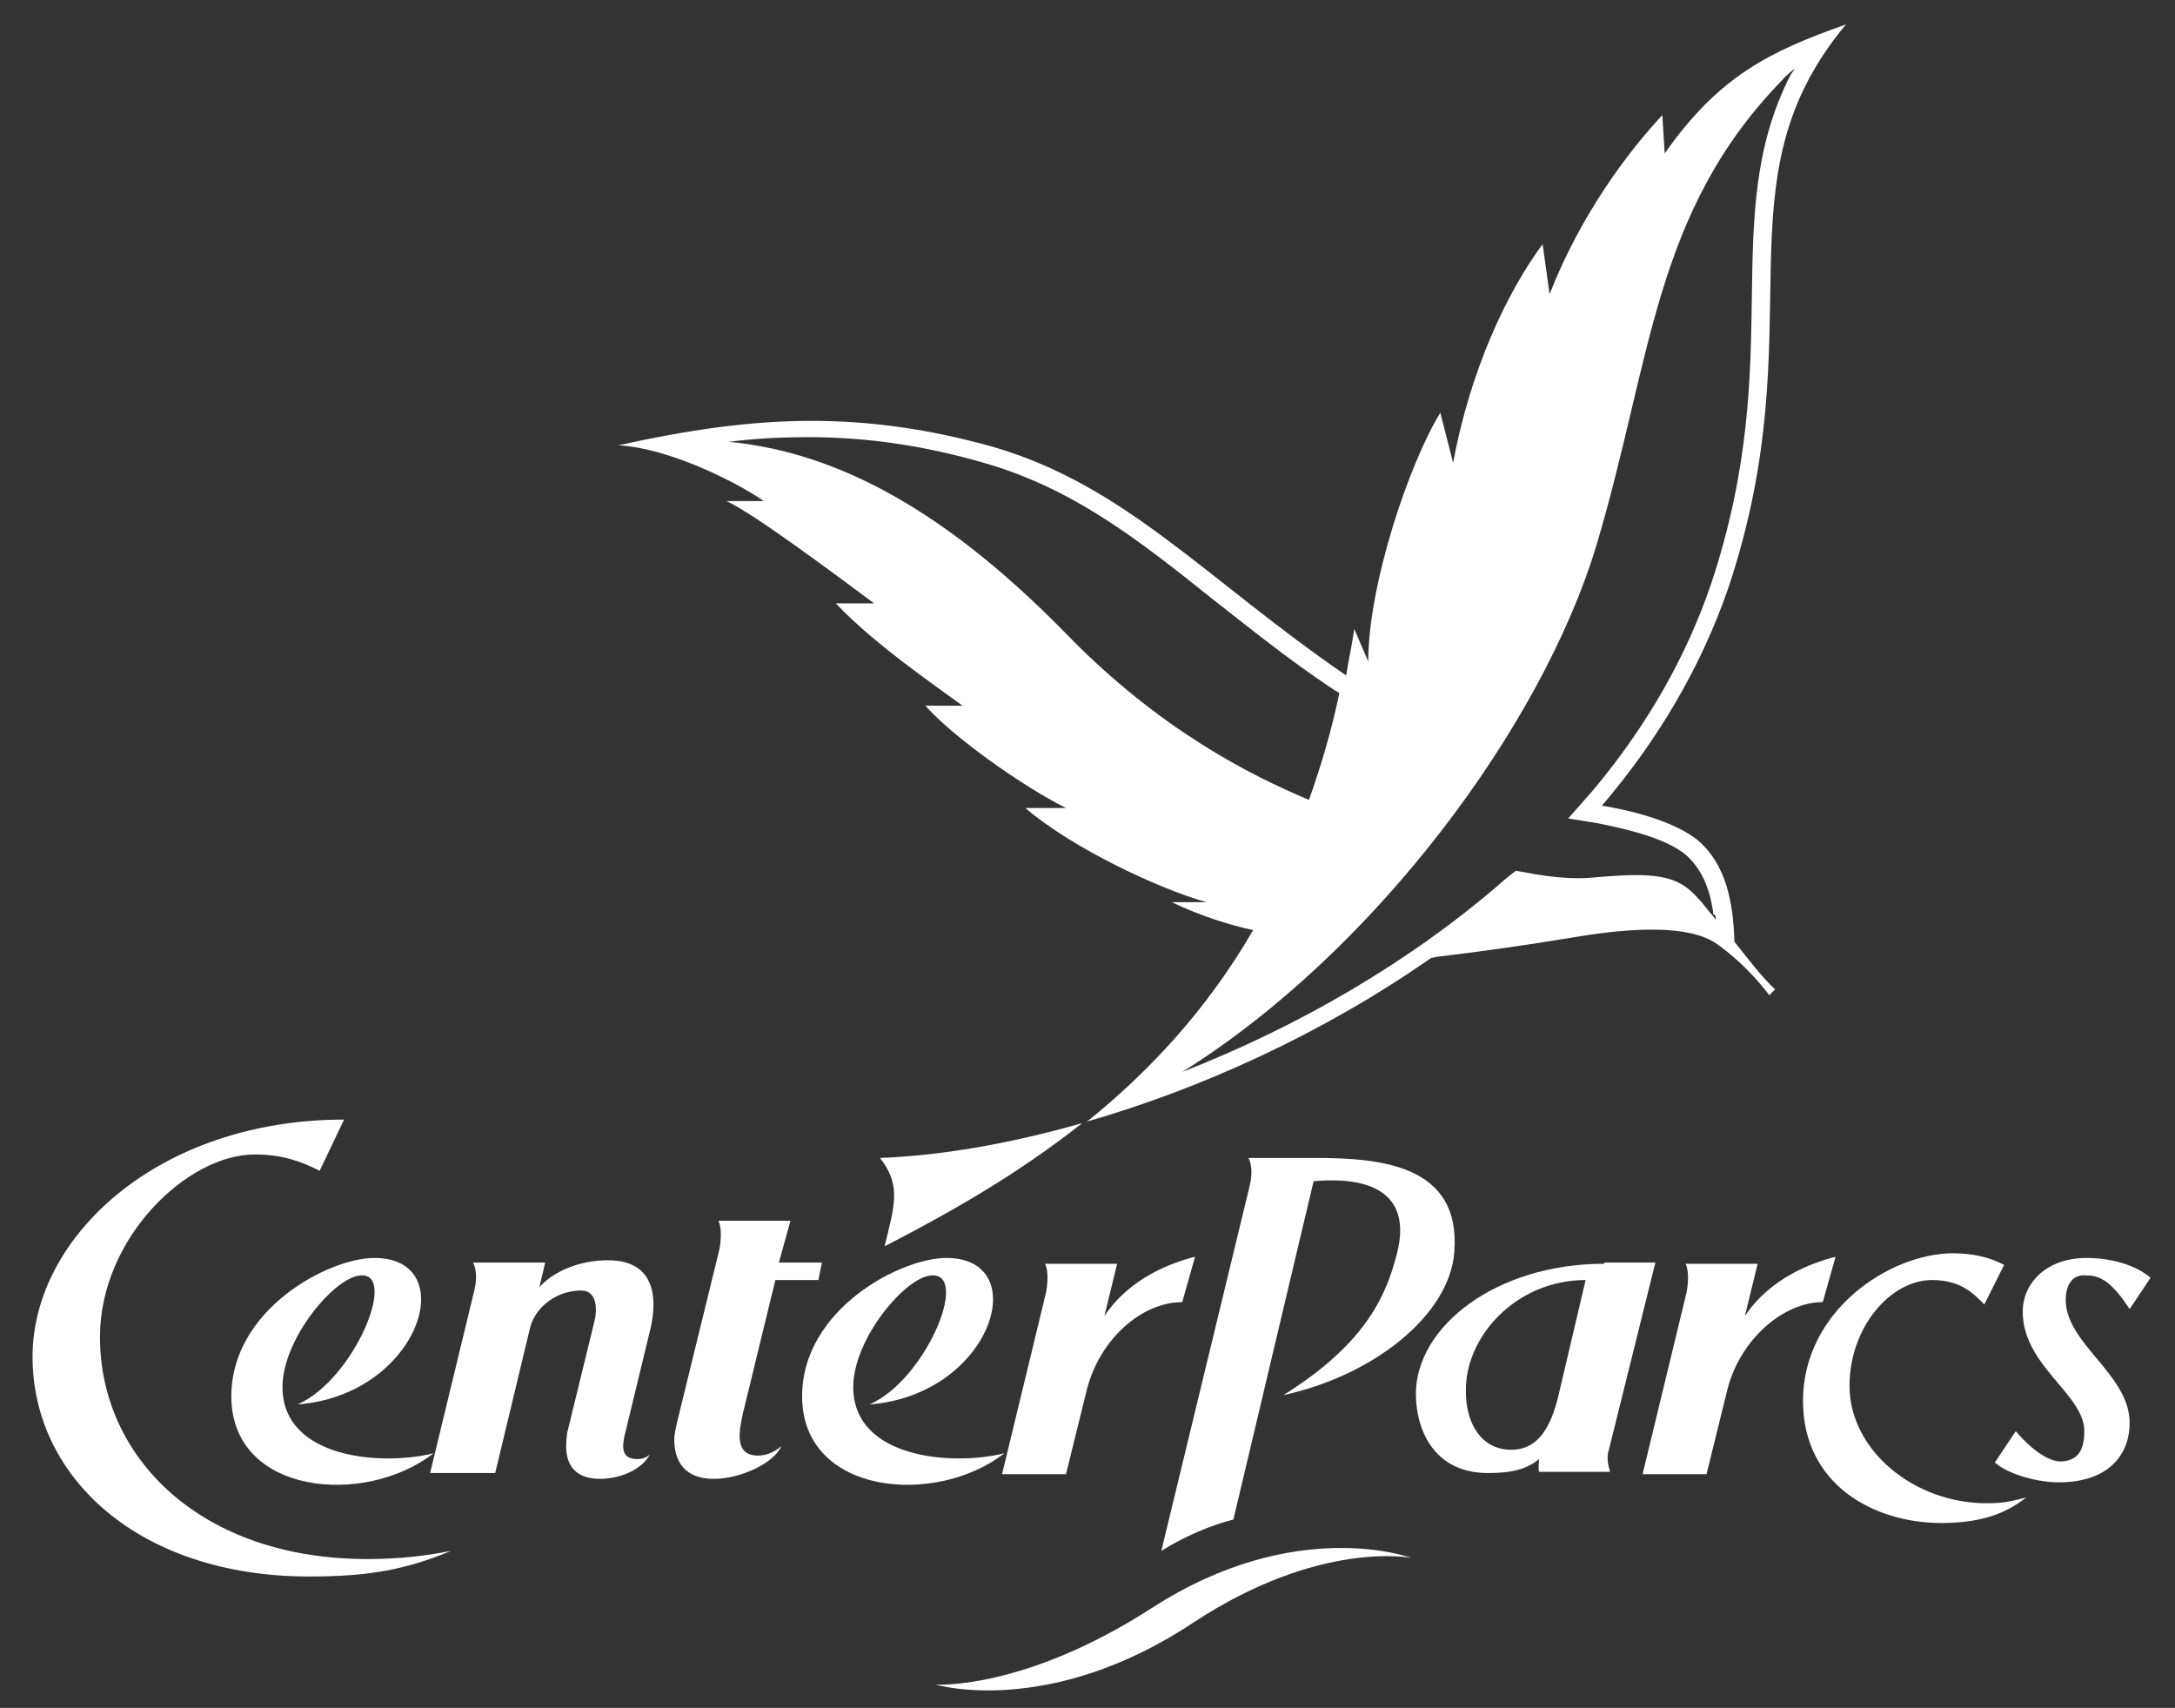 <?xml version="1.0" encoding="utf-8"?>
<!-- Generator: Adobe Illustrator 24.0.0, SVG Export Plug-In . SVG Version: 6.00 Build 0)  -->
<svg version="1.1" id="Layer_1" xmlns="http://www.w3.org/2000/svg" xmlns:xlink="http://www.w3.org/1999/xlink" x="0px" y="0px"
	 viewBox="0 0 187.1 146.9" style="enable-background:new 0 0 187.1 146.9;" xml:space="preserve">
<rect x="0" y="0" width="187.1" height="146.9" fill="#333333" stroke="none"/>
<style type="text/css">
	.st0{fill:#FFFFFF;}
</style>
<title>centerparcs</title>
<g>
	<g>
		<path class="st0" d="M80.5,144.9c0,0,7.6,0.5,18.6-6.6c12.4-8,22.3-4.3,22.3-4.3s-7.9-1.6-18.8,5.6
			C90.2,147.8,80.5,144.9,80.5,144.9L80.5,144.9L80.5,144.9L80.5,144.9z"/>
		<path class="st0" d="M136.4,110.1l-2.4,10.2l0,0c-0.6,2.3-1.6,4.4-4,4.4c-2.6,0-3.9-2.3-3.9-5C126,115,130.4,110.1,136.4,110.1
			L136.4,110.1L136.4,110.1L136.4,110.1z M138,108.7c-9.3,0-16.2,5.4-16.2,11.2c0,3,1.5,6.8,6.2,6.8c2,0,3.3-0.3,4.4-1.2
			c0,0.2-0.1,0.8,0,1.1l0,0h6.1l0,0c-0.2-0.7-0.3-1.3-0.1-1.9l0,0l4-16.1H138L138,108.7L138,108.7z"/>
		<path class="st0" d="M37,126.7l3.8-15.7l0,0c0.3-1.2,0.1-2-0.1-2.4l0,0h6.2l-0.5,2.1l0,0c1.6-1.7,4-2.3,5.9-2.3
			c4.4,0,4.1,3.8,3.7,5.7l0,0l-2.3,9.5l0,0c-0.1,0.6-0.4,1.9,1.1,1.9c0.4,0,0.8-0.1,1.1-0.4c-0.6,1.2-2.4,2.1-4.3,2.1
			c-2.2,0-2.9-1.3-2.9-2.8c0-0.6,0.1-1.2,0.1-1.2l0,0l2.3-9.4l0,0c0.3-1.1,0.3-2.8-1.1-2.8c-2,0-3.9,1.3-4.4,3.2l0,0l-3,12.5H37
			L37,126.7L37,126.7z"/>
		<path class="st0" d="M74.8,120.8c10.5-0.8,14.2-12.6,6.6-12.6c-3.9,0-12.4,4.4-12.4,11.9c0,8.5,11.5,9.5,17.4,4.9
			c-4.4,1.1-13,0.5-13-5.7c0-4.2,4.6-9.6,6.8-9.6C83.4,109.6,79.6,118.7,74.8,120.8L74.8,120.8L74.8,120.8L74.8,120.8z"/>
		<path class="st0" d="M25.6,120.8c10.5-0.8,14.2-12.6,6.6-12.6c-3.9,0-12.3,4.4-12.3,11.9c0,8.5,11.5,9.5,17.4,4.9
			c-4.4,1.1-13,0.5-13-5.7c0-4.2,4.6-9.6,6.8-9.6C34.2,109.6,30.4,118.7,25.6,120.8L25.6,120.8L25.6,120.8L25.6,120.8z"/>
		<path class="st0" d="M172.4,108.8c-1.3-0.7-2.8-1-4.4-1c-5.4,0-12.9,4.9-12.9,12.7c0,7.2,6.1,10.5,11.9,10.5
			c3.9,0,5.9-1.1,7.3-2.2c-1.2,0.3-1.8,0.5-3.4,0.5c-6.3,0-11.8-4.6-11.8-10.1c0-5,3.5-9.1,7.1-9.1c2.5,0,3.6,1.2,4.5,2.1l0,0
			L172.4,108.8L172.4,108.8L172.4,108.8z"/>
		<path class="st0" d="M38.8,133.4c-2.1,0.4-4.3,0.7-7.2,0.7c-14.3,0-23-8.7-23-19.1c0-8.5,7.5-15.7,13.3-15.7c2.4,0,4,0.6,5.6,1.4
			l0,0l2.1-4.4l0,0c-16,0-26.8,10.1-26.8,20.4c0,10.4,9.2,18.9,23.8,18.9C31.8,135.6,34.9,135,38.8,133.4L38.8,133.4L38.8,133.4
			L38.8,133.4z"/>
		<path class="st0" d="M61.8,105c0.2,0.4,0.3,1.2,0.1,2.4l0,0l-3.6,14.7l0,0c0,0-0.3,1.2-0.3,1.7c0,1.9,0.9,3.4,3.4,3.4
			c2.5,0,5.3-1.5,5.8-2.8c-0.7,0.6-1.4,0.8-2,0.8c-2.1,0-1.6-2.2-1.3-3.6l0,0l2.8-11.5h3.7l0.3-1.5h-3.7L68,105H61.8L61.8,105
			L61.8,105z"/>
		<path class="st0" d="M89.9,108.7c0.2,0.4,0.3,1.2,0.1,2.4l0,0l-3.8,15.7h5.5l1.8-7.3l0,0c1.1-4.3,4.7-7.5,8.2-7.5l0,0l1.1-3.9l0,0
			c-2,0.5-5.6,1.8-7.8,5.1l0,0l1.1-4.5H89.9L89.9,108.7L89.9,108.7z"/>
		<path class="st0" d="M145,108.7c0.2,0.4,0.3,1.2,0.1,2.4l0,0l-3.8,15.7h5.5l1.8-7.3l0,0c1.1-4.3,4.8-7.5,8.2-7.5l0,0l1.1-3.9l0,0
			c-2,0.5-5.6,1.8-7.8,5.1l0,0l1.1-4.5H145L145,108.7L145,108.7z"/>
		<path class="st0" d="M177.7,111.8c0,3.8,5.5,6.4,5.5,10.6c0,2.6-1.7,5.1-6.1,5.1c-1.7,0-4.2-0.6-5.5-1.7l0,0l1.8-2.7l0,0
			c1.7,2,3.1,2.6,3.8,2.6c1.7,0,2.1-1.2,2.1-2.6c0-3.2-5.3-5.6-5.3-10.3c0-2.3,1.9-4.6,5.5-4.6c2.1,0,4.2,0.6,5.5,1.7l0,0l-1.8,2.7
			l0,0c-1.7-2.6-2.7-2.9-3.8-2.9C178.3,109.6,177.7,110.5,177.7,111.8L177.7,111.8L177.7,111.8L177.7,111.8z"/>
		<path class="st0" d="M106.1,130.7c-2,0.5-4.3,1.5-6.2,2.7l0,0l7.6-31.4l0,0c0.3-1.2,0.1-2-0.1-2.4l0,0h5.7l0,0
			c5.7,0,12.6,0.6,12,8.1c-0.4,5.4-6.9,10.6-14.7,12.3c7.2-4.5,8.9-8.7,9.8-12.3c1.1-4.5-1.5-6.6-7.2-6.1l0,0L106.1,130.7
			L106.1,130.7L106.1,130.7z"/>
	</g>
	<g>
		<path class="st0" d="M93.1,96.6c-6.3,1.8-12.2,2.8-17.4,3c1.9,2.4,1.2,4.2,0.4,7.6C81.7,104.3,87.4,101.1,93.1,96.6L93.1,96.6
			L93.1,96.6L93.1,96.6z"/>
		<path class="st0" d="M149.2,81c-0.1-3.6-0.8-6.6-3-8.6c-2.2-1.9-6.5-2.8-8.4-3.1c0,0,0,0,0,0l0,0l0,0c4.7-5.5,8.5-11.8,10.9-18.8
			c7.5-22.5-1.2-34.9,10.1-48.4c-6.5,2.3-10.9,4.4-15.6,11.1l-0.2-3.3c-2.9,3.1-7,8.5-9.7,15.4l-0.6-4.3c-3.1,4.2-6.2,10.8-7.7,18.8
			l-1.1-4.3c-2.7,4.4-6.2,14.8-6.2,21.4l-1.2-2.8c-0.2,1.4-0.5,2.7-0.7,4l0,0c-12.1-8.3-19-16.4-30.5-19.7
			c-5.4-1.5-10.4-2.2-15.5-2.2c-5.4,0-10.7,0.8-16.6,2.1c4.9,0.3,11,3.7,12.5,4.8h-3.2c2.4,1.1,9.6,6.5,12.7,8.8h-3.3
			c3.3,3.5,8.6,7.1,10.9,8.8h-3.2c2.4,2.7,8.3,6.9,12.1,8.8h-3.5c4.1,3.5,11.6,7,15.6,8.1h-3c2.5,1.2,5.1,2,7,2.4
			c-4,6.9-9,12.2-14.2,16.4c0,0-0.2,0.1-0.2,0.1s0,0,0,0c9.8-2.8,20.4-7.6,29.7-14.1l0.5-0.1c3.4-0.4,7.7-1,11.9-1.7
			c4.8-0.8,9.8-1.1,12.2,0.6c2.7,1.9,4.5,4.4,4.5,4.4l0.5-0.5C151.6,84.1,150.4,82.5,149.2,81L149.2,81z M91.8,54.6
			C80.2,42.7,70.8,38.8,62.7,38c2.4-0.3,4.6-0.4,6.8-0.4c5,0,9.9,0.7,15.1,2.2c7.7,2.2,13.3,6.6,19.8,11.8c3.2,2.5,6.4,5.1,10.3,7.7
			l0.5,0.3c0,0,0,0.1,0,0.1c-0.7,3.3-1.6,6.3-2.6,9.1C107.6,66.7,99.8,62.8,91.8,54.6z M147.6,79.1c0,0-0.3-0.4-0.5-0.6
			c-0.4-0.5-0.7-0.9-1-1.2c-1.8-2.1-3.8-2.3-9.3-1.8c-1.3,0.1-2.9,0-4.7-0.3c-0.5-0.1-1.7-0.3-1.7-0.3s-0.7,0.5-1.7,1.4
			c-7.6,6.5-17,12-27,15.9c16.5-10.3,30.9-29.7,35.6-45.2c4.8-16,4.9-28.7,16-40.1c0.4-0.5,1.1-1,1.1-1s-0.2,0.3-0.4,0.6
			c-3.1,6.1-3.2,12.2-3.3,19c-0.1,6.9-0.2,14.8-3.5,24.7c-2.1,6.2-5.5,12.2-10.1,17.7l-2.2,2.5l2.5,0.4c1.4,0.3,5.8,1.1,7.7,2.8
			c1.2,1.1,2,2.7,2.3,5.1C147.6,78.5,147.6,79.1,147.6,79.1z"/>
	</g>
</g>
</svg>
